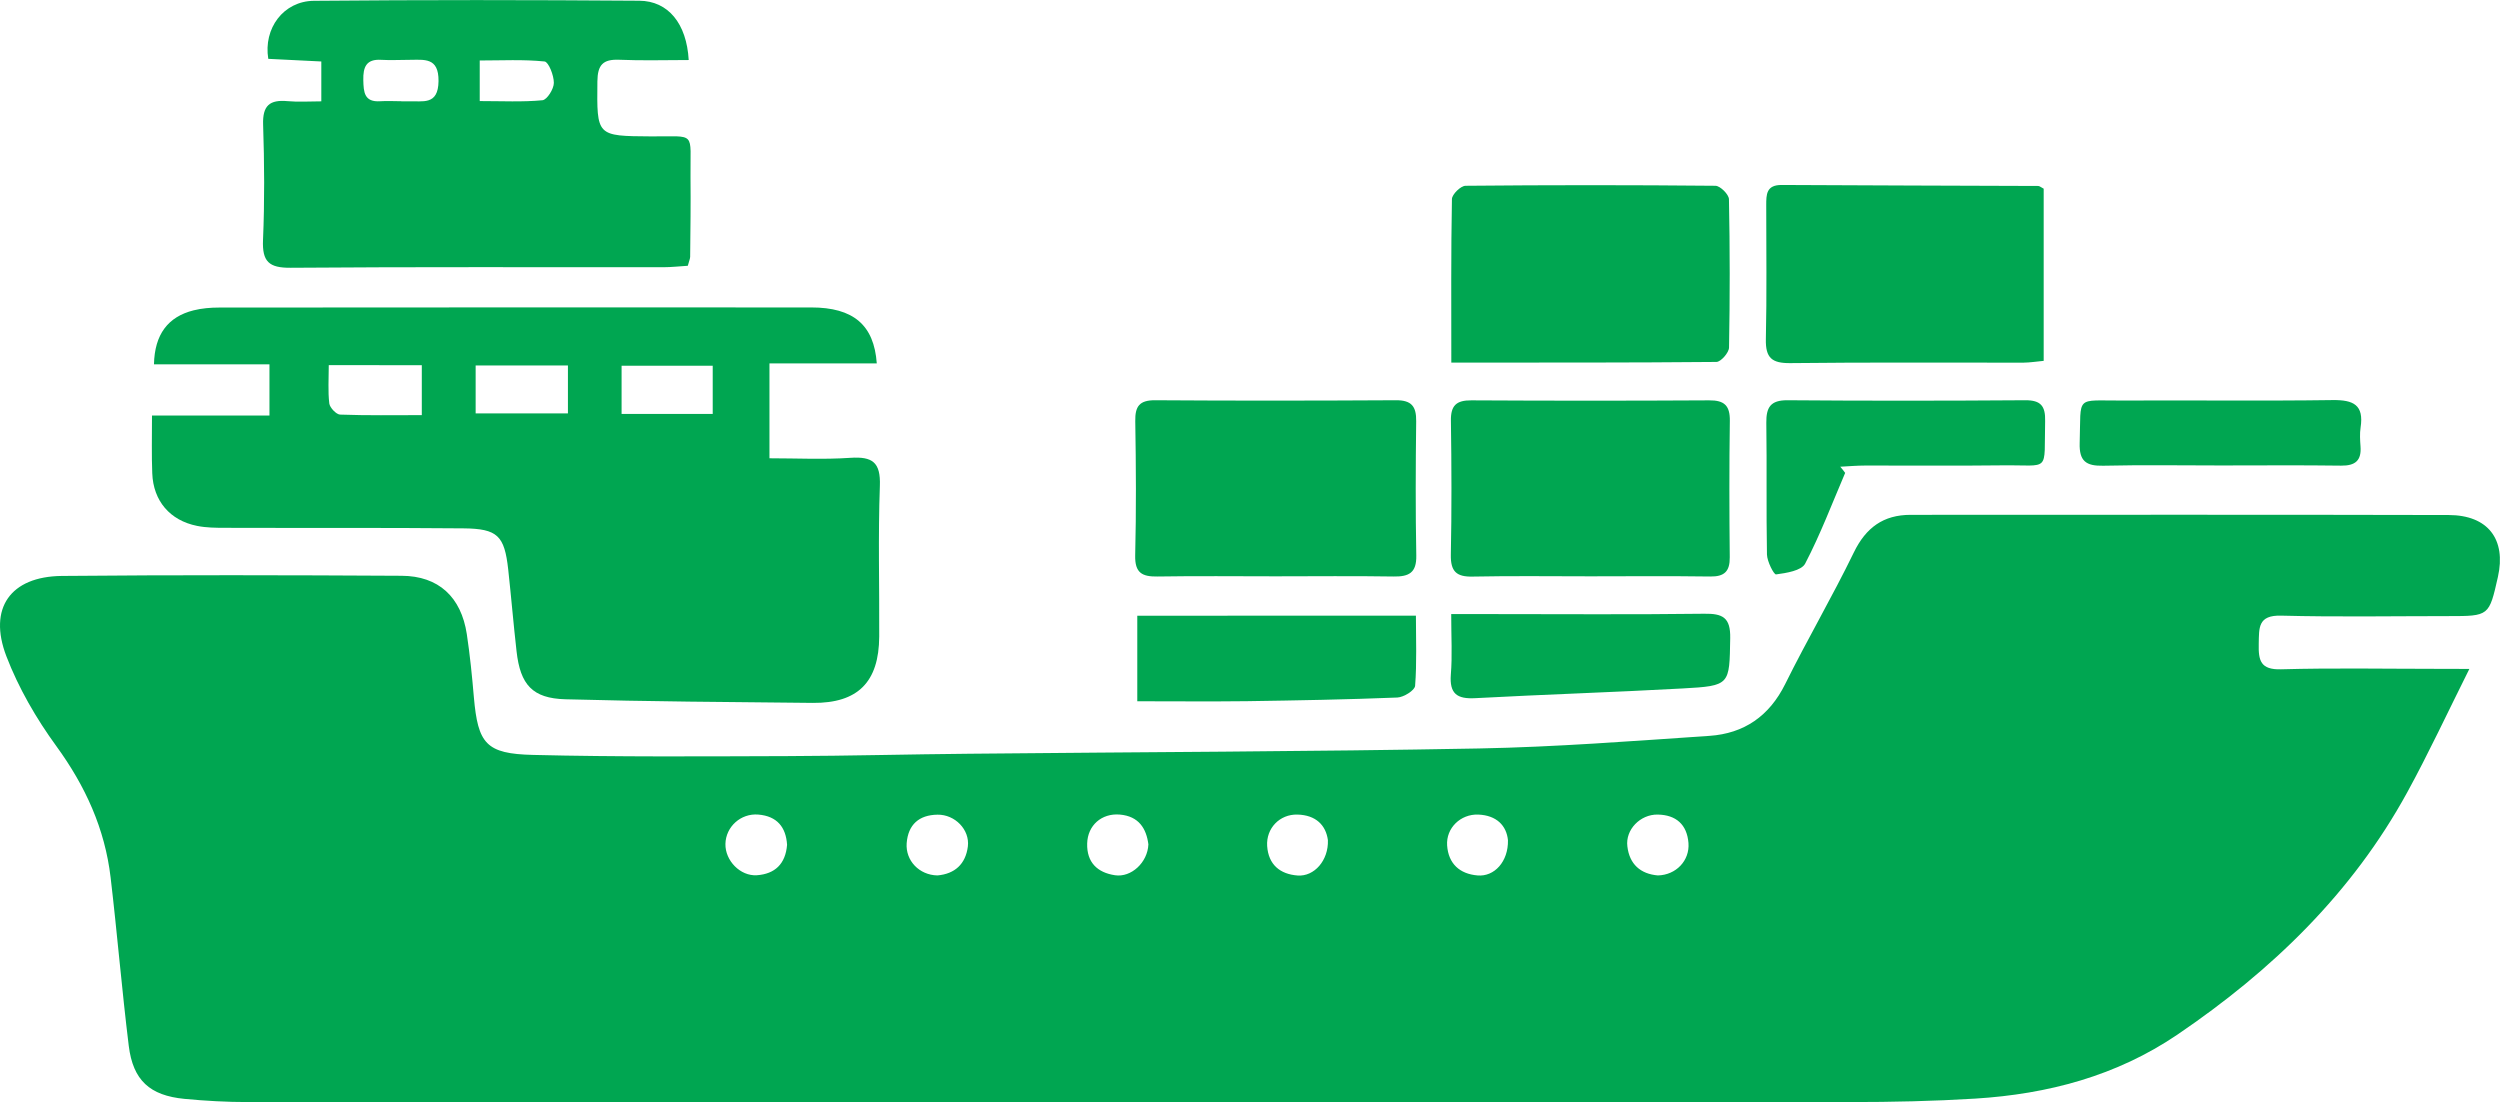 <?xml version="1.0" encoding="UTF-8"?>
<svg xmlns="http://www.w3.org/2000/svg" width="93" height="41" viewBox="0 0 93 41" fill="none">
  <g clip-path="url(#clip0_949_514)">
    <path d="M91.86 24.884C91.038 26.529 90.341 28.029 89.549 29.475C87.496 33.228 84.509 36.105 81.001 38.487C78.731 40.027 76.18 40.699 73.484 40.868C71.938 40.963 70.385 40.997 68.836 40.997C48.965 41.003 29.097 41.003 9.225 40.997C8.437 40.997 7.646 40.953 6.861 40.878C5.572 40.753 4.949 40.189 4.79 38.906C4.533 36.822 4.361 34.724 4.114 32.636C3.901 30.829 3.177 29.242 2.098 27.759C1.35 26.732 0.69 25.594 0.237 24.412C-0.45 22.621 0.393 21.446 2.297 21.425C6.512 21.385 10.724 21.395 14.939 21.419C16.316 21.425 17.155 22.209 17.365 23.587C17.483 24.367 17.561 25.151 17.628 25.938C17.781 27.661 18.072 28.043 19.834 28.083C22.99 28.161 26.15 28.137 29.306 28.127C31.559 28.12 33.809 28.059 36.062 28.039C42.381 27.975 48.701 27.962 55.017 27.843C57.879 27.789 60.737 27.566 63.592 27.374C64.878 27.286 65.818 26.641 66.41 25.445C67.226 23.797 68.159 22.206 68.961 20.554C69.411 19.625 70.064 19.152 71.075 19.152C77.746 19.152 84.421 19.142 91.092 19.159C92.553 19.162 93.237 20.064 92.922 21.463C92.594 22.919 92.594 22.919 91.092 22.919C89.015 22.919 86.934 22.956 84.861 22.902C83.985 22.878 84.039 23.361 84.025 23.952C84.012 24.564 84.083 24.922 84.861 24.898C86.789 24.844 88.724 24.881 90.656 24.881C90.974 24.884 91.292 24.884 91.86 24.884ZM49.398 31.252C49.323 30.698 48.951 30.319 48.264 30.302C47.601 30.285 47.097 30.816 47.138 31.471C47.185 32.167 47.621 32.522 48.274 32.569C48.89 32.613 49.425 32.008 49.398 31.252ZM29.279 31.427C29.239 30.772 28.907 30.36 28.21 30.302C27.554 30.248 26.999 30.758 26.986 31.393C26.972 32.012 27.537 32.599 28.156 32.559C28.823 32.511 29.222 32.143 29.279 31.427ZM34.871 32.566C35.514 32.511 35.923 32.147 36.005 31.485C36.079 30.863 35.524 30.296 34.875 30.306C34.188 30.316 33.782 30.674 33.728 31.366C33.681 32.015 34.195 32.552 34.871 32.566ZM61.671 32.566C62.347 32.552 62.862 32.015 62.811 31.36C62.757 30.671 62.347 30.312 61.664 30.302C61.018 30.292 60.46 30.863 60.538 31.485C60.615 32.147 61.025 32.511 61.671 32.566ZM56.096 31.255C56.042 30.715 55.676 30.329 54.989 30.302C54.33 30.279 53.789 30.806 53.833 31.451C53.88 32.13 54.303 32.511 54.962 32.566C55.588 32.623 56.113 32.052 56.096 31.255ZM42.72 31.41C42.645 30.826 42.368 30.363 41.657 30.302C40.981 30.245 40.46 30.704 40.443 31.377C40.423 32.083 40.825 32.461 41.478 32.559C42.08 32.65 42.693 32.086 42.72 31.41Z" fill="#00A651"></path>
    <path d="M5.654 15.457C7.166 15.457 8.556 15.457 10.024 15.457C10.024 14.815 10.024 14.248 10.024 13.552C8.61 13.552 7.169 13.552 5.728 13.552C5.752 12.441 6.246 11.785 7.2 11.545C7.508 11.468 7.836 11.441 8.154 11.441C15.495 11.434 22.835 11.434 30.177 11.437C31.743 11.437 32.514 12.086 32.616 13.518C31.306 13.518 29.997 13.518 28.624 13.518C28.624 14.687 28.624 15.781 28.624 17.048C29.622 17.048 30.633 17.099 31.634 17.031C32.453 16.977 32.764 17.193 32.731 18.075C32.663 19.943 32.717 21.814 32.707 23.682C32.697 25.371 31.915 26.161 30.237 26.148C27.169 26.117 24.097 26.097 21.032 26.013C19.804 25.979 19.355 25.469 19.216 24.229C19.101 23.216 19.016 22.196 18.905 21.179C18.766 19.933 18.515 19.666 17.24 19.655C14.287 19.628 11.334 19.645 8.38 19.635C8.032 19.635 7.673 19.632 7.335 19.564C6.32 19.362 5.701 18.632 5.664 17.605C5.637 16.936 5.654 16.264 5.654 15.457ZM12.23 13.582C12.23 14.092 12.196 14.558 12.25 15.011C12.271 15.166 12.508 15.416 12.649 15.423C13.661 15.46 14.676 15.443 15.691 15.443C15.691 14.744 15.691 14.18 15.691 13.586C14.52 13.582 13.424 13.582 12.23 13.582ZM21.127 13.596C19.923 13.596 18.81 13.596 17.694 13.596C17.694 14.231 17.694 14.795 17.694 15.379C18.864 15.379 19.98 15.379 21.127 15.379C21.127 14.764 21.127 14.217 21.127 13.596ZM26.513 15.399C26.513 14.724 26.513 14.16 26.513 13.606C25.332 13.606 24.219 13.606 23.123 13.606C23.123 14.251 23.123 14.815 23.123 15.399C24.29 15.399 25.38 15.399 26.513 15.399Z" fill="#00A651"></path>
    <path d="M25.586 9.887C25.291 9.904 24.98 9.941 24.666 9.941C20.048 9.944 15.43 9.924 10.813 9.961C10.004 9.968 9.75 9.732 9.784 8.928C9.845 7.499 9.835 6.067 9.788 4.638C9.764 3.922 10.034 3.702 10.701 3.763C11.097 3.8 11.503 3.77 11.953 3.77C11.953 3.229 11.953 2.807 11.953 2.287C11.283 2.253 10.627 2.219 9.98 2.189C9.794 1.057 10.542 0.041 11.679 0.03C15.711 -0.007 19.747 -0.003 23.779 0.027C24.858 0.034 25.542 0.875 25.62 2.233C24.754 2.233 23.891 2.26 23.035 2.223C22.43 2.199 22.23 2.412 22.223 3.027C22.203 5.07 22.179 5.06 24.223 5.074C25.924 5.084 25.67 4.861 25.687 6.58C25.698 7.573 25.684 8.566 25.674 9.556C25.67 9.637 25.63 9.718 25.586 9.887ZM17.846 3.76C18.685 3.76 19.436 3.8 20.18 3.729C20.349 3.712 20.603 3.31 20.603 3.084C20.606 2.807 20.407 2.304 20.258 2.287C19.466 2.206 18.664 2.25 17.846 2.25C17.846 2.804 17.846 3.202 17.846 3.76ZM14.933 3.766V3.77C15.021 3.77 15.109 3.773 15.194 3.77C15.714 3.746 16.303 3.939 16.313 3.016C16.323 2.121 15.779 2.226 15.231 2.226C14.882 2.226 14.534 2.246 14.185 2.226C13.62 2.189 13.505 2.5 13.515 2.979C13.526 3.425 13.546 3.807 14.148 3.766C14.409 3.749 14.672 3.766 14.933 3.766Z" fill="#00A651"></path>
    <path d="M53.989 13.488C53.989 11.366 53.975 9.384 54.012 7.404C54.016 7.229 54.337 6.914 54.517 6.911C57.615 6.881 60.717 6.881 63.816 6.911C63.992 6.914 64.313 7.232 64.317 7.411C64.354 9.252 64.354 11.093 64.32 12.93C64.317 13.119 64.016 13.461 63.853 13.464C60.612 13.494 57.372 13.488 53.989 13.488Z" fill="#00A651"></path>
    <path d="M76.025 7.019C76.025 9.11 76.025 11.225 76.025 13.424C75.771 13.447 75.521 13.488 75.27 13.491C72.381 13.494 69.492 13.474 66.6 13.508C65.913 13.515 65.677 13.315 65.69 12.623C65.727 10.961 65.704 9.299 65.704 7.637C65.704 7.242 65.7 6.877 66.279 6.881C69.459 6.901 72.642 6.904 75.822 6.918C75.873 6.918 75.923 6.968 76.025 7.019Z" fill="#00A651"></path>
    <path d="M47.449 21.439C45.987 21.439 44.523 21.422 43.061 21.446C42.489 21.456 42.215 21.314 42.229 20.666C42.27 19 42.259 17.335 42.232 15.67C42.222 15.112 42.388 14.886 42.973 14.889C45.957 14.91 48.941 14.906 51.928 14.889C52.51 14.886 52.689 15.116 52.682 15.67C52.662 17.335 52.655 19 52.686 20.666C52.699 21.307 52.415 21.456 51.84 21.446C50.375 21.422 48.914 21.439 47.449 21.439Z" fill="#00A651"></path>
    <path d="M59.16 21.439C57.699 21.439 56.241 21.419 54.78 21.449C54.174 21.463 53.961 21.253 53.971 20.642C54.005 18.98 53.998 17.318 53.974 15.656C53.964 15.085 54.174 14.889 54.736 14.893C57.685 14.91 60.632 14.91 63.582 14.893C64.144 14.889 64.357 15.085 64.35 15.656C64.326 17.349 64.33 19.038 64.347 20.73C64.353 21.26 64.144 21.453 63.623 21.446C62.137 21.426 60.649 21.436 59.16 21.439Z" fill="#00A651"></path>
    <path d="M52.672 22.902C52.672 23.787 52.709 24.655 52.642 25.513C52.628 25.682 52.219 25.938 51.982 25.948C50.118 26.023 48.25 26.056 46.386 26.084C45.05 26.1 43.714 26.087 42.307 26.087C42.307 25.016 42.307 23.989 42.307 22.905C45.74 22.902 49.14 22.902 52.672 22.902Z" fill="#00A651"></path>
    <path d="M68.64 17.592C68.156 18.723 67.72 19.878 67.152 20.966C67.013 21.23 66.451 21.317 66.069 21.368C65.988 21.378 65.738 20.889 65.731 20.628C65.701 18.997 65.731 17.362 65.707 15.73C65.701 15.156 65.859 14.886 66.492 14.889C69.442 14.913 72.388 14.91 75.338 14.889C75.917 14.886 76.093 15.102 76.079 15.663C76.032 17.615 76.299 17.288 74.483 17.311C72.791 17.332 71.096 17.315 69.401 17.318C69.087 17.318 68.772 17.345 68.458 17.362C68.525 17.44 68.583 17.514 68.64 17.592Z" fill="#00A651"></path>
    <path d="M53.985 22.844C54.546 22.844 54.976 22.844 55.409 22.844C58.071 22.844 60.73 22.865 63.393 22.831C64.086 22.821 64.377 22.969 64.364 23.736C64.333 25.482 64.377 25.513 62.584 25.611C60.017 25.753 57.446 25.834 54.878 25.972C54.205 26.009 53.917 25.81 53.971 25.097C54.029 24.401 53.985 23.699 53.985 22.844Z" fill="#00A651"></path>
    <path d="M82.618 17.315C81.157 17.315 79.695 17.291 78.234 17.325C77.601 17.338 77.344 17.153 77.364 16.484C77.422 14.677 77.168 14.91 78.965 14.9C81.566 14.886 84.171 14.92 86.772 14.883C87.55 14.873 87.943 15.062 87.814 15.903C87.78 16.133 87.794 16.369 87.811 16.602C87.852 17.132 87.618 17.328 87.09 17.322C85.602 17.301 84.11 17.315 82.618 17.315Z" fill="#00A651"></path>
  </g>
  <defs>
    <clipPath id="clip0_949_514">
      <rect width="93" height="41" fill="white"></rect>
    </clipPath>
  </defs>
</svg>
